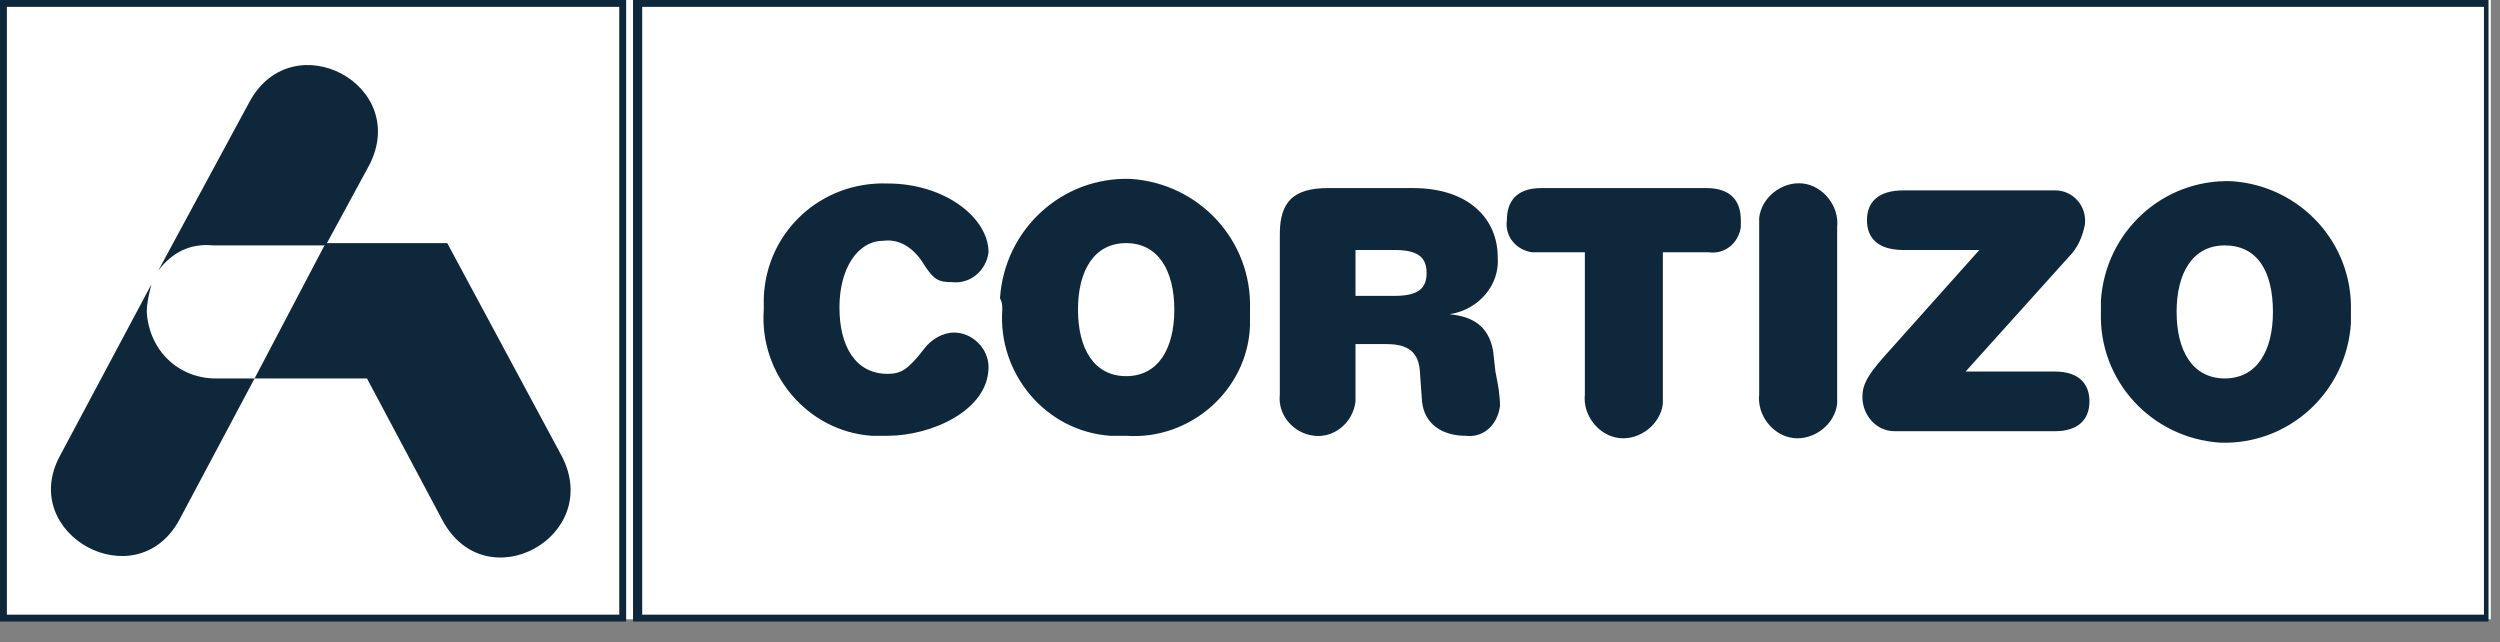 <svg xmlns="http://www.w3.org/2000/svg" width="109" height="28" viewBox="0 0 109 28" fill="none"><rect x="0" y="0" width="109" height="28" fill="#808080" stroke="none"/><g clip-path="url(#clip0_74_31)"><rect width="109" height="27" fill="white"></rect><path fill-rule="evenodd" clip-rule="evenodd" d="M27.6 0H108.5V27.1H27.6V0ZM28 0.3V26.8H108.3V0.3H28Z" fill="#0E273B"></path><path fill-rule="evenodd" clip-rule="evenodd" d="M0 0H27.3V27.1H0V0ZM0.3 0.3V26.8H27V0.3H0.3Z" fill="#0E273B"></path><path fill-rule="evenodd" clip-rule="evenodd" d="M69.1 11V17.2C69 18.1 69.7 19 70.6 19.1C71.5 19.2 72.4 18.5 72.5 17.6C72.5 17.5 72.5 17.4 72.5 17.2V11H74.5C75.2 11.1 75.8 10.6 75.9 9.9C75.9 9.8 75.9 9.7 75.9 9.6C75.9 8.8 75.5 8.2 74.4 8.2H67.2C66.1 8.2 65.7 8.8 65.7 9.6C65.6 10.3 66.1 10.9 66.8 11C66.9 11 67 11 67.1 11H69.1ZM76.7 17.2C76.6 18.1 77.3 19 78.2 19.1C79.1 19.2 80 18.5 80.1 17.6C80.1 17.5 80.1 17.4 80.1 17.2V9.9C80.2 9 79.5 8.1 78.6 8C77.7 7.9 76.8 8.6 76.7 9.5C76.7 9.6 76.7 9.7 76.7 9.9V17.2ZM85.7 16.2L90.2 11.2C90.6 10.8 90.8 10.3 90.9 9.8C91 9 90.4 8.3 89.6 8.3C89.5 8.3 89.4 8.3 89.3 8.3H83C81.9 8.3 81.4 8.8 81.4 9.6C81.4 10.4 81.9 10.9 83 10.9H86.3L82.1 15.6C81.4 16.4 81.2 16.8 81.2 17.3C81.2 18.1 81.8 18.8 82.6 18.8C82.7 18.8 82.8 18.8 82.9 18.8H89.6C90.6 18.8 91.1 18.3 91.1 17.5C91.1 16.7 90.6 16.2 89.6 16.2H85.7ZM99.1 13.6C99.1 15.3 98.4 16.5 97 16.5C95.6 16.5 94.9 15.3 94.9 13.6C94.9 11.9 95.6 10.7 97 10.7C98.4 10.7 99.1 11.8 99.1 13.6ZM91.6 13.6C91.5 16.6 93.8 19.1 96.8 19.3C99.8 19.4 102.3 17.1 102.5 14.1C102.5 13.9 102.5 13.8 102.5 13.6C102.6 10.6 100.3 8.1 97.3 7.9C94.3 7.8 91.8 10.1 91.6 13.1C91.6 13.2 91.6 13.4 91.6 13.6ZM55.8 17.2C55.7 18.1 56.4 18.9 57.3 19C58.2 19.1 59 18.4 59.1 17.5C59.1 17.4 59.1 17.3 59.1 17.2V15H60.4C61.2 15 61.8 15.2 61.9 16.1L62 17.5C62.1 18.5 62.9 19 63.9 19C64.7 19.1 65.3 18.5 65.4 17.7C65.4 17.2 65.3 16.7 65.2 16.2L65.1 15.3C64.9 14.2 64.2 13.8 63.2 13.7C64.5 13.5 65.4 12.4 65.3 11.2C65.3 9.6 64.1 8.2 61.6 8.2H57.9C56.4 8.2 55.8 8.8 55.8 10.2V17.2ZM59.1 12.9V10.9H60.8C61.8 10.9 62.2 11.2 62.2 11.9C62.2 12.6 61.8 12.9 60.8 12.9H59.1ZM33.3 13.5C33.1 16.3 35.2 18.8 38 19C38.2 19 38.5 19 38.7 19C40.6 19 43.1 17.9 43.1 16C43.1 15.2 42.4 14.5 41.6 14.5C41.1 14.5 40.6 14.8 40.3 15.2C39.6 16.1 39.3 16.3 38.7 16.3C37.3 16.3 36.6 15.1 36.6 13.4C36.6 11.7 37.4 10.5 38.5 10.5C39.2 10.4 39.8 10.8 40.2 11.4C40.7 12.2 40.9 12.3 41.5 12.3C42.3 12.4 43 11.8 43.1 11C43.1 9.5 41.2 8 38.7 8C35.8 7.9 33.4 10.1 33.3 13C33.3 13.2 33.3 13.3 33.3 13.5ZM43.7 13.5C43.5 16.3 45.6 18.8 48.4 19C48.6 19 48.9 19 49.1 19C51.9 19.2 54.4 17 54.5 14.2C54.5 14 54.5 13.7 54.5 13.5C54.6 10.5 52.3 8 49.3 7.8C46.3 7.7 43.8 10 43.6 13C43.7 13.2 43.7 13.3 43.7 13.5ZM51.2 13.5C51.2 15.2 50.5 16.4 49.1 16.4C47.7 16.4 47 15.2 47 13.5C47 11.8 47.7 10.6 49.1 10.6C50.5 10.6 51.2 11.8 51.2 13.5Z" fill="#0E273B"></path><path fill-rule="evenodd" clip-rule="evenodd" d="M19.3 22.7L16 16.5H11.1L14.2 10.6H19.5L24.5 19.9C26.3 23.4 21.2 26.2 19.3 22.7Z" fill="#0E273B"></path><path fill-rule="evenodd" clip-rule="evenodd" d="M9.4 16.5C7.8 16.5 6.5 15.3 6.4 13.6C6.4 13.2 6.5 12.8 6.6 12.4L2.6 19.9C0.8 23.3 5.9 26.1 7.8 22.7L11.1 16.5H9.4Z" fill="#0E273B"></path><path fill-rule="evenodd" clip-rule="evenodd" d="M10.9 4.4L6.9 11.8C7.5 11 8.3 10.6 9.3 10.7H14.2L16.1 7.2C17.9 3.7 12.8 1 10.9 4.4Z" fill="#0E273B"></path></g><defs><clipPath id="clip0_74_31"><rect width="108.6" height="27.1" fill="white"></rect></clipPath></defs></svg>